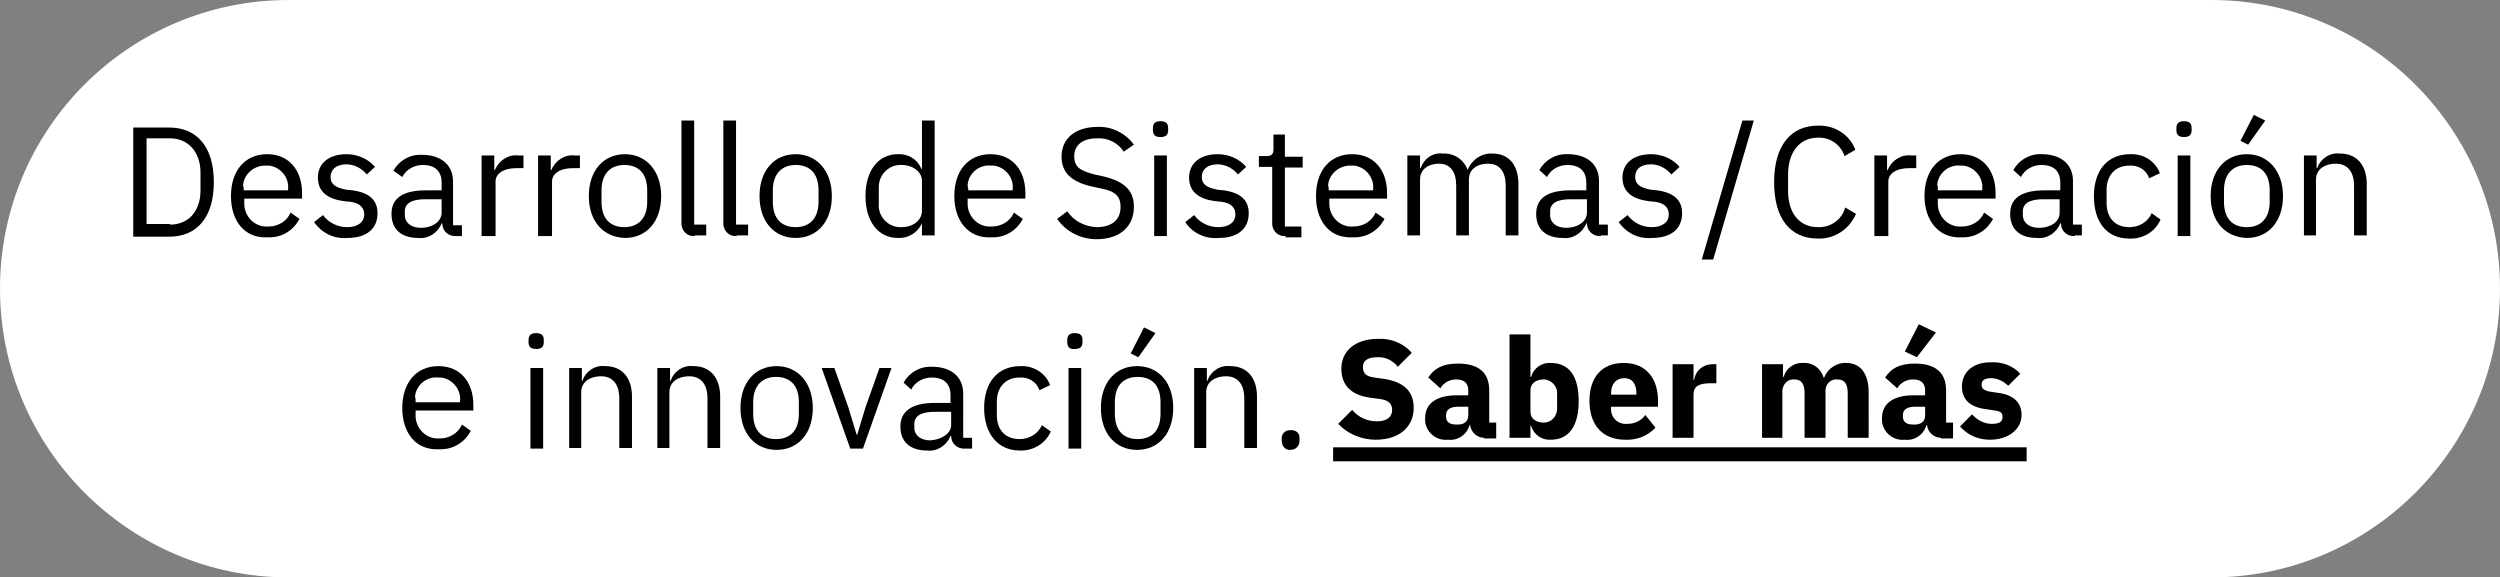 <?xml version="1.0" encoding="utf-8"?>
<!-- Generator: Adobe Illustrator 25.4.1, SVG Export Plug-In . SVG Version: 6.00 Build 0)  -->
<svg version="1.1" id="Capa_1" xmlns="http://www.w3.org/2000/svg" xmlns:xlink="http://www.w3.org/1999/xlink" x="0px" y="0px"
	 viewBox="0 0 394 91" style="enable-background:new 0 0 394 91;" xml:space="preserve">
<rect x="0" y="0" width="394" height="91" fill="#808080" stroke="none"/>
<style type="text/css">
	.st0{fill:#FFFFFF;}
</style>
<g id="Grupo_182">
	<path id="Rectángulo_167" class="st0" d="M45.5,0h303C373.6,0,394,20.4,394,45.5l0,0c0,25.1-20.4,45.5-45.5,45.5h-303
		C20.4,91,0,70.6,0,45.5l0,0C0,20.4,20.3,0,45.5,0C45.5,0,45.5,0,45.5,0z"/>
	<g>
		<g>
			<path d="M21,20.1h5.7c4.2,0,7,2.9,7,8.6s-2.8,8.6-7,8.6H21V20.1z M26.8,35.4c2.8,0,4.8-2,4.8-5.4v-2.8c0-3.3-2-5.4-4.8-5.4h-3.7
				v13.5H26.8z"/>
			<path d="M36.4,30.9c0-4,2.2-6.6,5.7-6.6c3.5,0,5.5,2.6,5.5,6.1v0.9h-9.1v0.6c-0.1,2,1.4,3.7,3.3,3.8c0.2,0,0.3,0,0.5,0
				c1.5,0,2.9-0.8,3.5-2.2l1.4,1c-1,1.9-2.9,3-5,2.9C38.6,37.6,36.4,34.9,36.4,30.9z M38.4,29.7V30h7v-0.2c0.2-1.8-1.2-3.5-3-3.7
				c-0.1,0-0.2,0-0.4,0c-1.9-0.1-3.6,1.3-3.7,3.2C38.4,29.4,38.4,29.6,38.4,29.7z"/>
			<path d="M49.5,35l1.4-1.1c0.9,1.2,2.3,1.9,3.8,1.9c1.7,0,2.7-0.8,2.7-2c0-1-0.6-1.8-2.2-2l-1-0.1c-2.3-0.3-4.1-1.3-4.1-3.7
				s1.9-3.7,4.5-3.7c1.7,0,3.4,0.7,4.5,2l-1.3,1.2c-0.8-1-2-1.6-3.2-1.6c-1.6,0-2.5,0.8-2.5,2c0,1.2,0.9,1.7,2.5,2l1,0.1
				c2.8,0.4,3.9,1.7,3.9,3.6c0,2.5-1.8,3.9-4.7,3.9C52.6,37.7,50.7,36.7,49.5,35z"/>
			<path d="M71.9,37.2c-1.2,0.1-2.2-0.8-2.2-2h-0.1c-0.6,1.5-2.1,2.5-3.7,2.3c-2.7,0-4.2-1.4-4.2-3.8s1.7-3.7,5.4-3.7h2.5v-1.2
				c0-1.8-1-2.8-3-2.8c-1.3,0-2.6,0.7-3.2,1.9L62,26.9c0.9-1.6,2.6-2.6,4.5-2.5c3,0,4.9,1.6,4.9,4.2v6.9h1.4v1.7H71.9z M69.6,33.5
				v-2.1H67c-2.2,0-3.2,0.7-3.2,1.9v0.6c0,1.2,1,2,2.5,2C68.2,35.9,69.6,34.9,69.6,33.5z"/>
			<path d="M75.9,37.2V24.5h2v2.3H78c0.6-1.5,2.1-2.5,3.7-2.3h0.8v2h-1.1c-2.1,0-3.3,0.9-3.3,2.1v8.6H75.9z"/>
			<path d="M84.8,37.2V24.5h2v2.3h0.1c0.6-1.5,2.1-2.5,3.7-2.3h0.8v2h-1.1c-2.1,0-3.3,0.9-3.3,2.1v8.6H84.8z"/>
			<path d="M92.8,30.9c0-4,2.3-6.6,5.7-6.6c3.3,0,5.7,2.6,5.7,6.6s-2.3,6.6-5.7,6.6C95.1,37.4,92.8,34.9,92.8,30.9z M102,31.8V30
				c0-2.7-1.4-4-3.6-4c-2.1,0-3.6,1.3-3.6,4v1.8c0,2.7,1.4,4,3.6,4C100.6,35.8,102,34.4,102,31.8z"/>
			<path d="M109.5,37.2c-1.1,0.1-2-0.7-2.1-1.8c0-0.1,0-0.1,0-0.2V19h2v16.4h1.9v1.7h-1.8V37.2z"/>
			<path d="M116.1,37.2c-1.1,0.1-2-0.7-2.1-1.8c0-0.1,0-0.1,0-0.2V19h2v16.4h1.9v1.7h-1.8V37.2z"/>
			<path d="M119.7,30.9c0-4,2.3-6.6,5.7-6.6c3.3,0,5.7,2.6,5.7,6.6s-2.3,6.6-5.7,6.6S119.7,34.9,119.7,30.9z M129,31.8V30
				c0-2.7-1.4-4-3.6-4c-2.1,0-3.6,1.3-3.6,4v1.8c0,2.7,1.4,4,3.6,4C127.6,35.8,129,34.4,129,31.8z"/>
			<path d="M145.3,35.2L145.3,35.2c-0.7,1.5-2.2,2.4-3.8,2.3c-3.1,0-5.1-2.6-5.1-6.6s2-6.6,5.1-6.6c1.6-0.1,3.1,0.8,3.7,2.3h0.1
				v-7.6h2v18.1h-2L145.3,35.2z M145.3,33.2v-4.7c0-1.4-1.4-2.5-3.2-2.5c-1.9-0.1-3.5,1.4-3.6,3.3c0,0.2,0,0.3,0,0.5V32
				c-0.2,1.9,1.2,3.6,3.1,3.8c0.2,0,0.3,0,0.5,0C143.8,35.8,145.3,34.8,145.3,33.2z"/>
			<path d="M150.4,30.9c0-4,2.2-6.6,5.7-6.6s5.5,2.6,5.5,6.1v0.9h-9.1v0.6c-0.1,2,1.4,3.7,3.3,3.8c0.2,0,0.3,0,0.5,0
				c1.5,0,2.9-0.8,3.5-2.2l1.4,1c-1,1.9-2.9,3-5,2.9C152.7,37.6,150.4,34.9,150.4,30.9z M152.6,29.7V30h7v-0.2
				c0.2-1.8-1.2-3.5-3-3.7c-0.1,0-0.2,0-0.4,0c-1.8-0.2-3.5,1.1-3.7,3C152.5,29.3,152.5,29.5,152.6,29.7L152.6,29.7z"/>
			<path d="M166.6,34.5l1.6-1.2c1,1.5,2.7,2.4,4.6,2.5c2.5,0,3.8-1.2,3.8-3.2c0-1.7-0.9-2.5-3.1-2.9l-1.4-0.3
				c-3.1-0.7-4.8-2.1-4.8-4.7c0-3,2.3-4.7,5.7-4.7c2.2-0.1,4.4,1,5.7,2.8l-1.6,1.1c-0.9-1.4-2.5-2.2-4.2-2.1c-2.2,0-3.6,1-3.6,2.8
				c0,1.8,1,2.3,3.2,2.9l1.4,0.3c3.3,0.8,4.8,2.2,4.8,4.8c0,3.1-2.2,5.1-5.9,5.1C170.3,37.7,168,36.5,166.6,34.5z"/>
			<path d="M181.7,20.5v-0.3c0-0.7,0.3-1.1,1.2-1.1c0.9,0,1.2,0.4,1.2,1.1v0.3c0,0.7-0.3,1.1-1.2,1.1
				C182,21.6,181.7,21.2,181.7,20.5z M181.9,24.5h2v12.7h-2V24.5z"/>
			<path d="M186.8,35l1.4-1.1c0.9,1.2,2.3,1.9,3.8,1.9c1.7,0,2.7-0.8,2.7-2c0-1-0.6-1.8-2.2-2l-1-0.1c-2.3-0.3-4.1-1.3-4.1-3.7
				s1.9-3.7,4.5-3.7c1.7,0,3.4,0.7,4.5,2l-1.3,1.2c-0.8-1-2-1.6-3.2-1.6c-1.6,0-2.5,0.8-2.5,2c0,1.2,0.9,1.7,2.5,2l1,0.1
				c2.8,0.4,3.9,1.7,3.9,3.6c0,2.5-1.8,3.9-4.7,3.9C189.9,37.7,187.9,36.7,186.8,35z"/>
			<path d="M202.6,37.2c-1.1,0.1-2-0.7-2.1-1.8c0-0.1,0-0.2,0-0.3v-8.8h-2.1v-1.7h1.2c0.8,0,1.1-0.3,1.1-1.1v-2.3h1.8v3.5h2.8v1.7
				h-2.8v9.3h2.6v1.7H202.6z"/>
			<path d="M207.4,30.9c0-4,2.2-6.6,5.7-6.6c3.5,0,5.5,2.6,5.5,6.1v0.9h-9.1v0.6c-0.1,2,1.4,3.7,3.3,3.8c0.2,0,0.3,0,0.5,0
				c1.5,0,2.9-0.8,3.5-2.2l1.4,1c-1,1.9-2.9,3-5,2.9C209.6,37.6,207.4,34.9,207.4,30.9z M209.4,29.7V30h7v-0.2
				c0.2-1.8-1.2-3.5-3-3.7c-0.1,0-0.2,0-0.4,0c-1.9-0.1-3.6,1.3-3.7,3.2C209.4,29.4,209.4,29.6,209.4,29.7z"/>
			<path d="M221.8,37.2V24.5h2v2h0.1c0.5-1.5,1.9-2.5,3.5-2.3c1.7-0.1,3.3,0.9,3.9,2.6l0,0c0.6-1.6,2.2-2.7,3.9-2.6
				c2.6,0,4.1,1.8,4.1,4.8v8.1h-2v-7.8c0-2.2-0.9-3.5-2.8-3.5c-1.6,0-3,0.8-3,2.5v8.8h-2v-7.8c0-2.2-0.9-3.5-2.7-3.5
				c-1.6,0-3,0.8-3,2.5v8.8h-2L221.8,37.2z"/>
			<path d="M252.3,37.2c-1.2,0.1-2.2-0.8-2.2-2H250c-0.6,1.5-2.1,2.5-3.7,2.3c-2.7,0-4.2-1.4-4.2-3.8s1.7-3.7,5.4-3.7h2.5v-1.2
				c0-1.8-1-2.8-3-2.8c-1.3,0-2.6,0.7-3.2,1.9l-1.2-1.1c0.9-1.6,2.6-2.6,4.5-2.5c3,0,4.9,1.6,4.9,4.2v6.9h1.4v1.7H252.3z
				 M250.1,33.5v-2.1h-2.6c-2.2,0-3.2,0.7-3.2,1.9v0.6c0,1.2,1,2,2.5,2C248.7,35.9,250.1,34.9,250.1,33.5z"/>
			<path d="M255.1,35l1.4-1.1c0.9,1.2,2.3,1.9,3.8,1.9c1.7,0,2.7-0.8,2.7-2c0-1-0.6-1.8-2.2-2l-1-0.1c-2.3-0.3-4.1-1.3-4.1-3.7
				s1.9-3.7,4.5-3.7c1.7,0,3.4,0.7,4.5,2l-1.3,1.2c-0.8-1-2-1.6-3.2-1.6c-1.7,0-2.5,0.8-2.5,2c0,1.2,0.9,1.7,2.5,2l1,0.1
				c2.8,0.4,3.9,1.7,3.9,3.6c0,2.5-1.8,3.9-4.7,3.9C258.2,37.7,256.3,36.7,255.1,35z"/>
			<path d="M268.2,40.9l6.4-21.9h1.8L270,40.9H268.2z"/>
			<path d="M279.6,28.7c0-5.7,2.6-8.9,6.9-8.9c2.6-0.1,5,1.4,5.9,3.8l-1.7,1c-0.6-1.8-2.3-3-4.2-2.9c-2.9,0-4.7,2.3-4.7,5.8v2.6
				c0,3.5,1.8,5.7,4.7,5.7c2,0.1,3.8-1.2,4.3-3.1l1.7,1c-1,2.4-3.4,4-6,3.9C282.1,37.6,279.6,34.4,279.6,28.7z"/>
			<path d="M295.4,37.2V24.5h2v2.3h0.1c0.6-1.5,2.1-2.5,3.7-2.3h0.8v2h-1.1c-2.1,0-3.3,0.9-3.3,2.1v8.6H295.4z"/>
			<path d="M303.3,30.9c0-4,2.2-6.6,5.7-6.6c3.5,0,5.5,2.6,5.5,6.1v0.9h-9.1v0.6c-0.1,2,1.4,3.7,3.3,3.8c0.2,0,0.3,0,0.5,0
				c1.5,0,2.9-0.8,3.5-2.2l1.4,1c-1,1.9-2.9,3-5,2.9C305.7,37.6,303.3,34.9,303.3,30.9z M305.4,29.7V30h7v-0.2
				c0.2-1.8-1.2-3.5-3-3.7c-0.1,0-0.2,0-0.4,0c-1.8-0.2-3.5,1.1-3.7,3C305.4,29.3,305.4,29.5,305.4,29.7z"/>
			<path d="M327,37.2c-1.2,0.1-2.2-0.8-2.2-2h-0.1c-0.6,1.5-2.1,2.5-3.7,2.3c-2.7,0-4.2-1.4-4.2-3.8s1.7-3.7,5.4-3.7h2.5v-1.2
				c0-1.8-1-2.8-3-2.8c-1.3,0-2.6,0.7-3.2,1.9l-1.2-1.1c0.9-1.6,2.6-2.6,4.5-2.5c3,0,4.9,1.6,4.9,4.2v6.9h1.4v1.7H327z M324.6,33.5
				v-2.1h-2.6c-2.2,0-3.2,0.7-3.2,1.9v0.6c0,1.2,1,2,2.5,2C323.3,35.9,324.6,34.9,324.6,33.5L324.6,33.5z"/>
			<path d="M330,30.9c0-4,2.1-6.6,5.7-6.6c2.1-0.1,4,1.1,4.7,3l-1.7,0.8c-0.4-1.3-1.7-2.1-3.1-2c-2.3,0-3.6,1.6-3.6,3.8V32
				c0,2.2,1.2,3.8,3.6,3.8c1.5,0,2.9-0.8,3.5-2.2l1.4,1c-0.8,1.9-2.8,3.1-4.9,3C332,37.6,330,35,330,30.9z"/>
			<path d="M343,20.5v-0.3c0-0.7,0.3-1.1,1.2-1.1s1.2,0.4,1.2,1.1v0.3c0,0.7-0.3,1.1-1.2,1.1S343,21.2,343,20.5z M343.2,24.5h2v12.7
				h-2V24.5z"/>
			<path d="M348.4,30.9c0-4,2.3-6.6,5.7-6.6c3.3,0,5.7,2.6,5.7,6.6s-2.3,6.6-5.7,6.6C350.7,37.4,348.4,34.9,348.4,30.9z M357.7,31.8
				V30c0-2.7-1.4-4-3.6-4c-2.1,0-3.6,1.3-3.6,4v1.8c0,2.7,1.4,4,3.6,4C356.3,35.8,357.7,34.4,357.7,31.8z M354.3,22.8l-1.2-0.6
				l2.1-4.1l1.8,0.9L354.3,22.8z"/>
			<path d="M363.1,37.2V24.5h2v2h0.1c0.5-1.5,2-2.5,3.6-2.3c2.6,0,4.2,1.8,4.2,4.8v8.1h-2v-7.8c0-2.2-1-3.5-2.9-3.5
				c-1.6,0-3.1,0.8-3.1,2.5v8.8h-1.9V37.2z"/>
		</g>
		<g>
			<path d="M63.4,64.3c0-4,2.2-6.6,5.7-6.6c3.5,0,5.5,2.6,5.5,6.1v0.9h-9.1v0.6c-0.1,2,1.4,3.7,3.3,3.8c0.2,0,0.3,0,0.5,0
				c1.5,0,2.9-0.8,3.5-2.2l1.4,1c-1,1.9-2.9,3-5,2.9C65.6,71,63.4,68.3,63.4,64.3z M65.5,63.2v0.2h7v-0.2c0.2-1.8-1.2-3.5-3-3.7
				c-0.1,0-0.2,0-0.4,0c-1.8-0.2-3.5,1.1-3.7,3C65.5,62.7,65.5,63,65.5,63.2z"/>
			<path d="M83.3,53.9v-0.3c0-0.7,0.3-1.1,1.2-1.1s1.2,0.4,1.2,1.1v0.3c0,0.7-0.3,1.1-1.2,1.1S83.3,54.6,83.3,53.9z M83.6,58h2v12.7
				h-2L83.6,58z"/>
			<path d="M89.7,70.7V58h2v2h0.1c0.5-1.5,2-2.5,3.6-2.3c2.6,0,4.2,1.8,4.2,4.8v8.1h-2v-7.8c0-2.2-1-3.5-2.9-3.5
				c-1.6,0-3.1,0.8-3.1,2.5v8.8h-1.9V70.7z"/>
			<path d="M103.6,70.7V58h2v2h0.1c0.5-1.5,2-2.5,3.6-2.3c2.6,0,4.2,1.8,4.2,4.8v8.1h-2v-7.8c0-2.2-1-3.5-2.9-3.5
				c-1.6,0-3.1,0.8-3.1,2.5v8.8h-1.9V70.7z"/>
			<path d="M116.7,64.3c0-4,2.3-6.6,5.7-6.6c3.3,0,5.7,2.6,5.7,6.6s-2.3,6.6-5.7,6.6S116.7,68.3,116.7,64.3z M125.9,65.2v-1.8
				c0-2.7-1.4-4-3.6-4c-2.1,0-3.6,1.3-3.6,4v1.8c0,2.7,1.4,4,3.6,4C124.5,69.2,125.9,67.9,125.9,65.2z"/>
			<path d="M134,70.7L129.5,58h2l2.2,6.2l1.3,4.3h0.1l1.3-4.3l2.2-6.2h1.9l-4.5,12.7H134z"/>
			<path d="M152.1,70.7c-1.2,0.1-2.2-0.8-2.2-2h-0.1c-0.6,1.5-2.1,2.5-3.7,2.3c-2.7,0-4.2-1.4-4.2-3.8c0-2.3,1.7-3.7,5.4-3.7h2.5
				v-1.2c0-1.8-1-2.8-3-2.8c-1.3,0-2.6,0.7-3.2,1.9l-1.2-1.1c0.9-1.6,2.6-2.6,4.5-2.5c3,0,4.9,1.6,4.9,4.2V69h1.4v1.7H152.1z
				 M149.9,67v-2.1h-2.6c-2.2,0-3.2,0.7-3.2,1.9v0.6c0,1.2,1,2,2.5,2C148.4,69.3,149.9,68.3,149.9,67z"/>
			<path d="M155.1,64.3c0-4,2.1-6.6,5.7-6.6c2.1-0.1,4,1.1,4.7,3l-1.7,0.8c-0.4-1.3-1.7-2.1-3.1-2c-2.3,0-3.6,1.6-3.6,3.8v2.1
				c0,2.2,1.2,3.8,3.6,3.8c1.5,0,2.9-0.8,3.5-2.2l1.4,1c-0.8,1.9-2.8,3.1-4.9,3C157.3,71,155.1,68.4,155.1,64.3z"/>
			<path d="M168.2,53.9v-0.3c0-0.7,0.3-1.1,1.2-1.1c0.9,0,1.2,0.4,1.2,1.1v0.3c0,0.7-0.3,1.1-1.2,1.1
				C168.5,55.1,168.2,54.6,168.2,53.9z M168.4,58h2v12.7h-2V58z"/>
			<path d="M173.5,64.3c0-4,2.3-6.6,5.7-6.6s5.7,2.6,5.7,6.6s-2.3,6.6-5.7,6.6S173.5,68.3,173.5,64.3z M182.9,65.2v-1.8
				c0-2.7-1.4-4-3.6-4s-3.6,1.3-3.6,4v1.8c0,2.7,1.4,4,3.6,4S182.9,67.9,182.9,65.2z M179.4,56.3l-1.2-0.6l2.1-4.1l1.8,0.9
				L179.4,56.3z"/>
			<path d="M188.2,70.7V58h2v2h0.1c0.5-1.5,2-2.5,3.6-2.3c2.6,0,4.2,1.8,4.2,4.8v8.1h-2v-7.8c0-2.2-1-3.5-2.9-3.5
				c-1.6,0-3.1,0.8-3.1,2.5v8.8h-1.9V70.7z"/>
			<path d="M202,69.5v-0.3c-0.1-0.7,0.5-1.4,1.2-1.4c0.1,0,0.1,0,0.2,0c0.7-0.1,1.4,0.4,1.4,1.1c0,0.1,0,0.2,0,0.3v0.3
				c0,0.8-0.6,1.4-1.4,1.4C202.6,71,202,70.3,202,69.5z"/>
		</g>
	</g>
	<g>
		<path d="M210.9,66.8l2.2-2.2c1,1.2,2.4,1.8,3.9,1.8c1.6,0,2.4-0.7,2.4-1.8c0-0.8-0.4-1.5-1.8-1.7l-1.5-0.2c-3.2-0.4-4.7-2-4.7-4.6
			c0-2.8,2.2-4.7,5.8-4.7c2-0.1,4,0.7,5.3,2.2l-2.2,2.2c-0.8-1-2-1.6-3.3-1.5c-1.5,0-2.2,0.6-2.2,1.5c0,1.1,0.5,1.5,1.8,1.7l1.5,0.2
			c3.1,0.5,4.7,1.9,4.7,4.6c0,2.9-2.2,5-6,5C214.6,69.3,212.4,68.4,210.9,66.8z"/>
		<path d="M233.9,69c-1.1,0-2.1-0.9-2.2-2h-0.1c-0.4,1.5-1.9,2.5-3.4,2.3c-1.8,0.2-3.4-1.1-3.6-2.9c0-0.2,0-0.3,0-0.5
			c0-2.4,1.9-3.6,5-3.6h1.8v-0.7c0-1.1-0.5-1.8-1.9-1.8c-1,0-2,0.5-2.5,1.4l-1.9-1.7c0.9-1.4,2.2-2.2,4.7-2.2c3.3,0,4.9,1.5,4.9,4.2
			v5.1h1.1v2.5h-1.9L233.9,69z M231.4,65.5v-1.4h-1.6c-1.3,0-1.9,0.5-1.9,1.3v0.3c0,0.8,0.6,1.2,1.5,1.2
			C230.5,67,231.4,66.6,231.4,65.5z"/>
		<path d="M237.9,52.7h3.3v6.7h0.1c0.4-1.4,1.7-2.3,3.1-2.2c2.9,0,4.4,2.1,4.4,6s-1.5,6.1-4.4,6.1c-1.4,0.1-2.7-0.8-3.1-2.2h-0.1V69
			h-3.3V52.7z M245.4,64.2v-2c0.1-1.2-0.7-2.2-1.9-2.4c-0.1,0-0.2,0-0.2,0c-1.2,0-2.1,0.6-2.1,1.7v3.4c0,1.1,0.9,1.7,2.1,1.7
			c1.2,0,2.1-1,2.1-2.2C245.4,64.4,245.4,64.3,245.4,64.2z"/>
		<path d="M250.5,63.2c0-3.7,1.9-6,5.4-6c3.8,0,5.4,2.8,5.4,5.9v1h-7.4v0.2c-0.1,1.3,0.8,2.4,2.1,2.5c0.2,0,0.4,0,0.5,0
			c1.1,0,2.2-0.5,2.8-1.4l1.6,2c-1.2,1.3-3,2-4.8,1.9C252.5,69.3,250.5,66.9,250.5,63.2z M253.9,62v0.2h4V62c0-1.4-0.6-2.4-1.9-2.4
			S253.9,60.5,253.9,62z"/>
		<path d="M263.6,69V57.4h3.3v2.5h0.1c0.2-1.5,1.4-2.5,2.9-2.5h0.6v3h-0.8c-1.9,0-2.8,0.4-2.8,1.8V69H263.6z"/>
		<path d="M277.7,69V57.4h3.3v2h0.1c0.4-1.4,1.7-2.3,3.1-2.2c1.5-0.1,2.8,0.9,3.2,2.3h0.1c0.5-1.4,2-2.4,3.5-2.3
			c2.2,0,3.5,1.7,3.5,4.6V69h-3.3v-7c0-1.5-0.5-2.2-1.6-2.2c-1-0.1-1.8,0.6-1.9,1.6c0,0,0,0.1,0,0.1V69h-3.3v-7
			c0-1.5-0.5-2.2-1.6-2.2c-1-0.1-1.8,0.7-1.9,1.7c0,0,0,0,0,0V69H277.7z"/>
		<path d="M305.9,69c-1.1,0-2.1-0.9-2.2-2h-0.1c-0.4,1.5-1.9,2.5-3.4,2.3c-1.8,0.2-3.4-1.1-3.6-2.9c0-0.2,0-0.3,0-0.5
			c0-2.4,1.9-3.6,5-3.6h1.8v-0.7c0-1.1-0.5-1.8-1.9-1.8c-1,0-2,0.5-2.5,1.4l-1.9-1.7c0.9-1.4,2.2-2.2,4.7-2.2c3.3,0,4.9,1.5,4.9,4.2
			v5.1h1.1v2.5h-1.9V69z M303.4,65.5v-1.4h-1.6c-1.3,0-1.9,0.5-1.9,1.3v0.3c0,0.8,0.6,1.2,1.5,1.2C302.5,67,303.4,66.6,303.4,65.5z
			 M302.1,56.3l-1.9-0.9l2.2-4.3l2.7,1.3L302.1,56.3z"/>
		<path d="M308.9,67.2l1.9-1.9c0.8,0.9,1.9,1.5,3.1,1.5c1.3,0,1.7-0.4,1.7-1.1s-0.4-0.9-1.2-1l-1.3-0.2c-2.6-0.3-3.9-1.5-3.9-3.6
			c0-2.2,1.7-3.8,4.5-3.8c1.8-0.1,3.5,0.5,4.7,1.8l-1.9,1.9c-0.7-0.7-1.7-1.2-2.7-1.2c-1.1,0-1.5,0.4-1.5,1s0.3,0.9,1.2,1.1l1.3,0.2
			c2.5,0.3,3.8,1.5,3.8,3.5c0,2.2-2,3.9-5,3.9C311.8,69.3,310.1,68.6,308.9,67.2z"/>
		<path d="M210.1,72.7v-2.2h109.3v2.2H210.1z"/>
	</g>
</g>
</svg>

